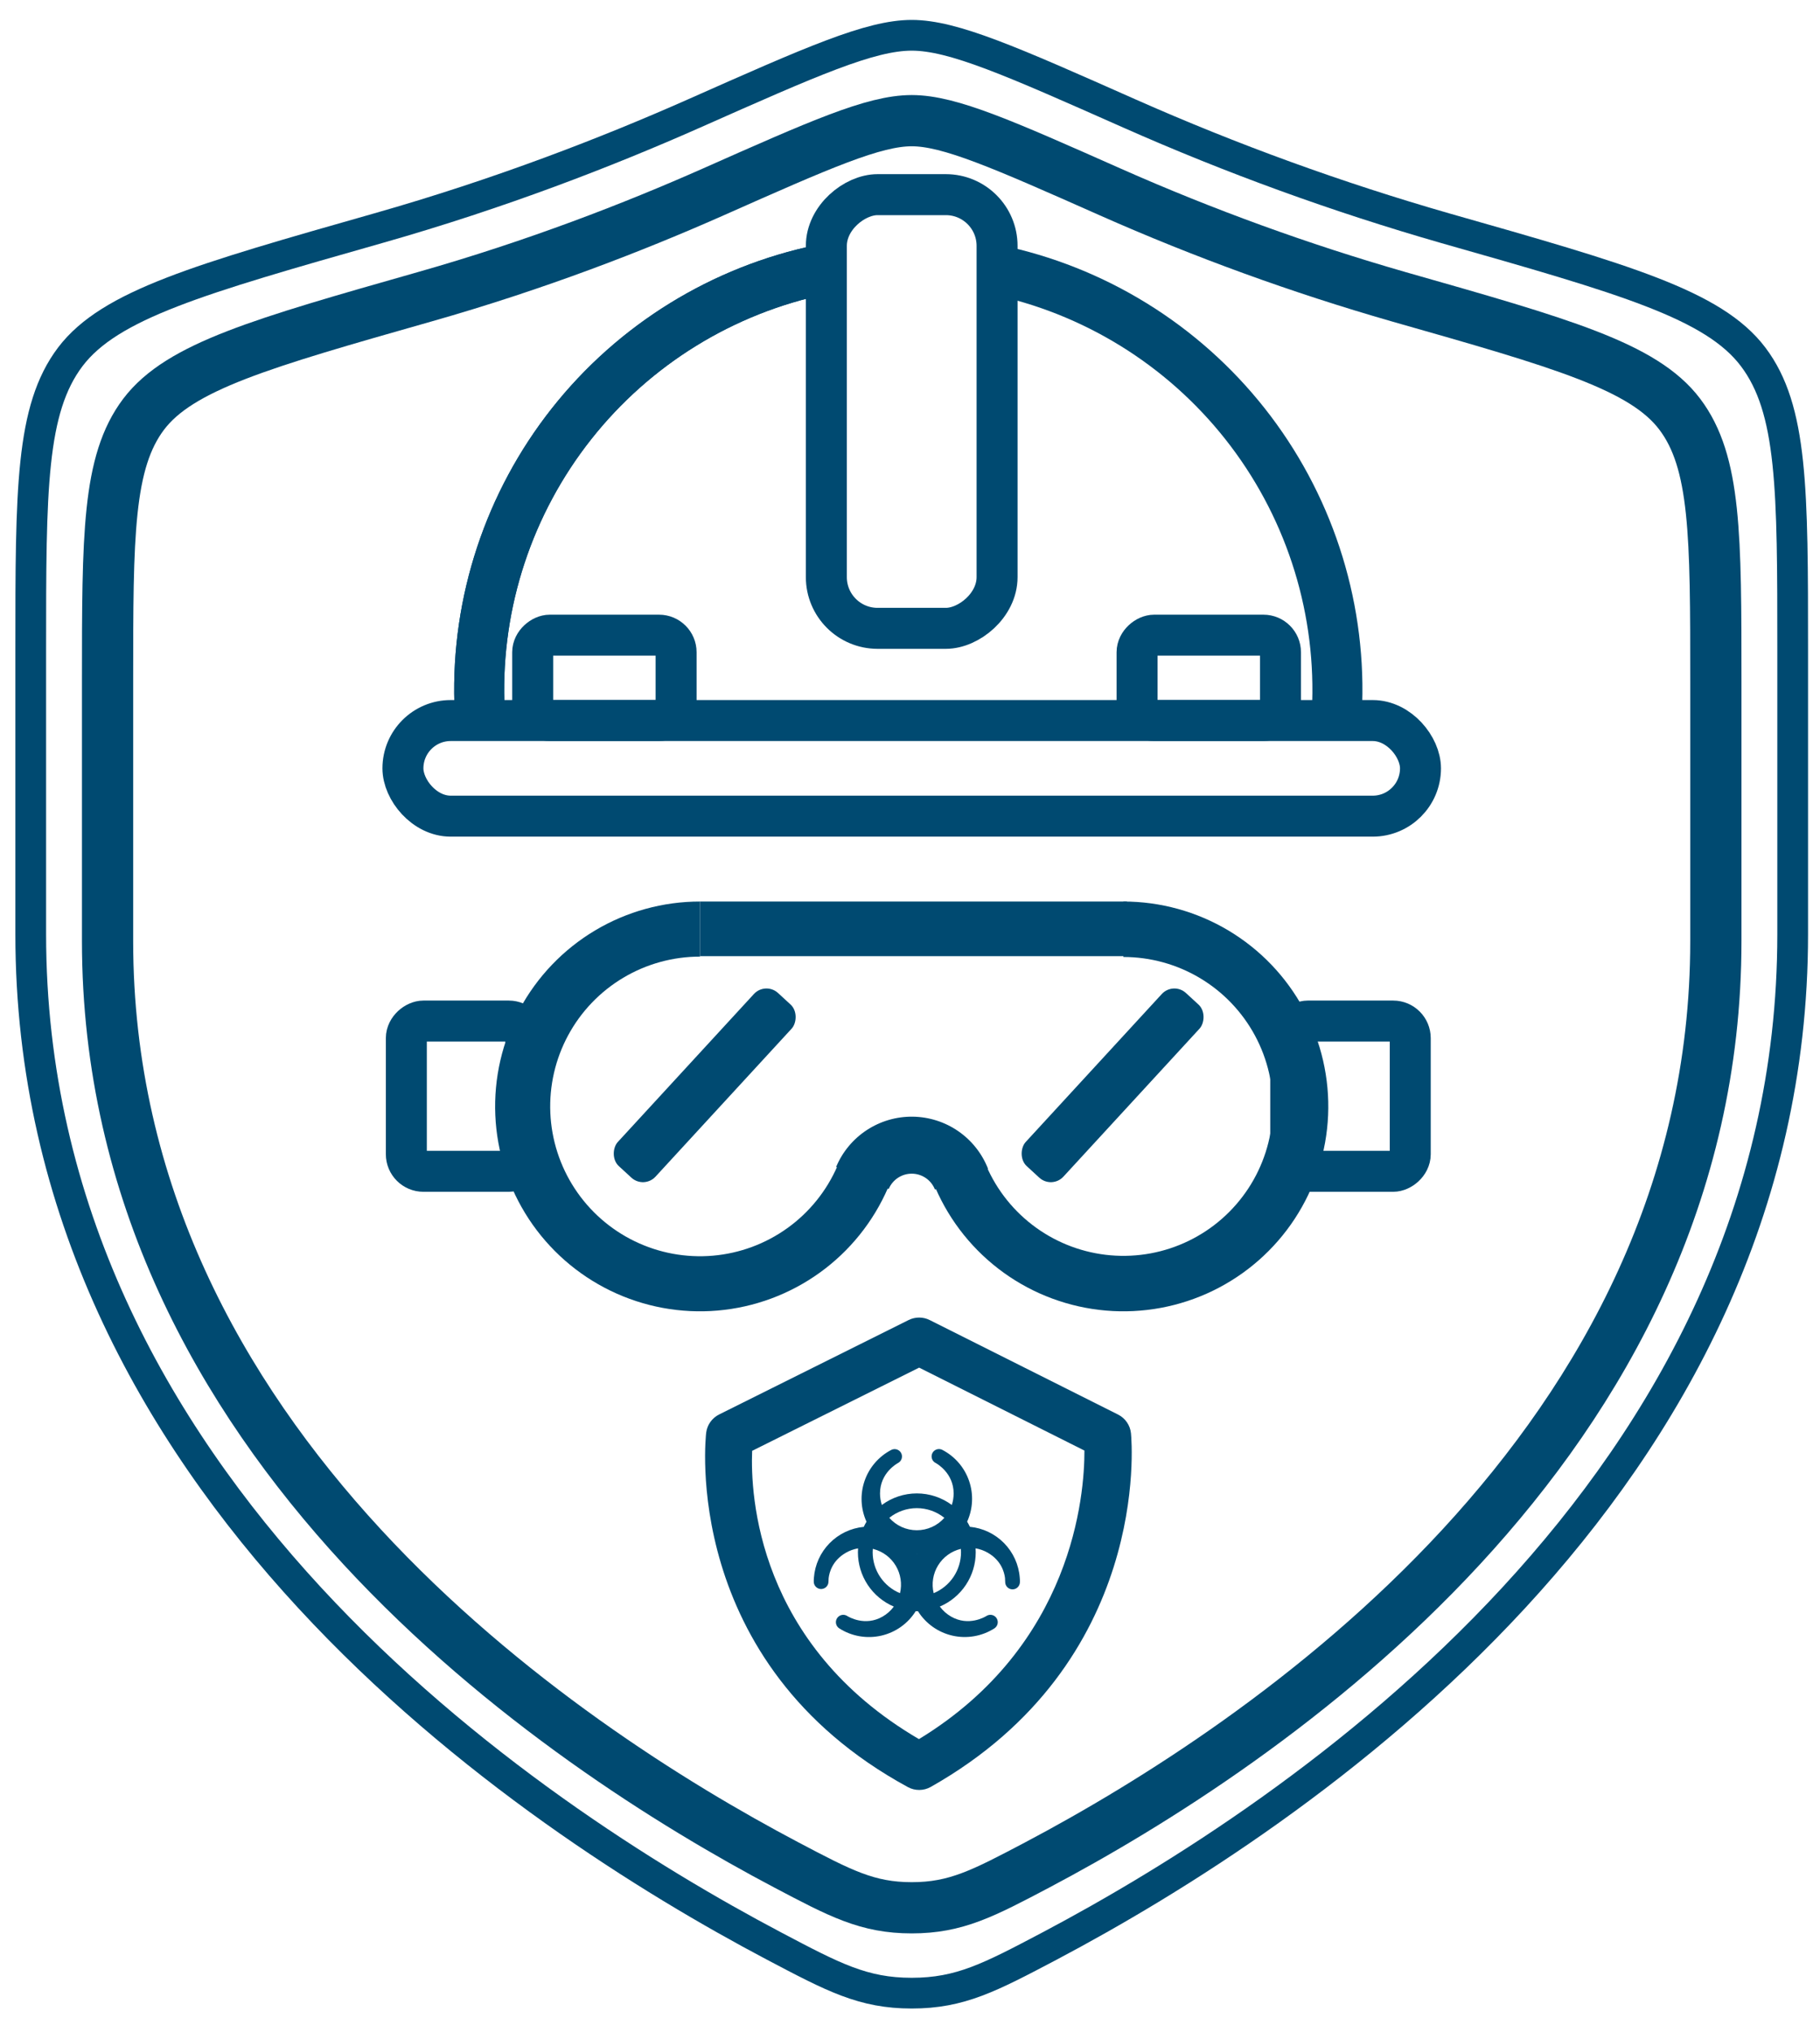 <svg width="533" height="595" viewBox="0 0 533 595" fill="none" xmlns="http://www.w3.org/2000/svg">
<rect x="118" y="211" width="298" height="28" rx="14" stroke="#004A71" stroke-width="12"/>
<rect x="292" y="57" width="127" height="50" rx="15" transform="rotate(90 292 57)" stroke="#004A71" stroke-width="12"/>
<rect x="375" y="186" width="25" height="42" rx="5" transform="rotate(90 375 186)" stroke="#004A71" stroke-width="12"/>
<rect x="413" y="299" width="44" height="35" rx="5" transform="rotate(90 413 299)" stroke="#004A71" stroke-width="12"/>
<rect x="154" y="299" width="44" height="35" rx="5" transform="rotate(90 154 299)" stroke="#004A71" stroke-width="12"/>
<rect x="198" y="186" width="25" height="42" rx="5" transform="rotate(90 198 186)" stroke="#004A71" stroke-width="12"/>
<path d="M239.147 71.739C208.49 78.059 181.044 94.989 161.639 119.551C142.234 144.113 132.115 174.732 133.061 206.02L147.707 205.577C146.865 177.736 155.87 150.491 173.137 128.635C190.404 106.779 214.826 91.714 242.106 86.09L239.147 71.739Z" fill="#004A71"/>
<path d="M239.147 71.739C208.49 78.059 181.044 94.989 161.639 119.551C142.234 144.113 132.115 174.732 133.061 206.02L147.707 205.577C146.865 177.736 155.87 150.491 173.137 128.635C190.404 106.779 214.826 91.714 242.106 86.09L239.147 71.739Z" fill="#004A71"/>
<path d="M292.853 71.739C323.51 78.059 350.956 94.989 370.361 119.551C389.766 144.113 399.885 174.732 398.939 206.02L384.293 205.577C385.135 177.736 376.13 150.491 358.863 128.635C341.596 106.779 317.174 91.714 289.894 86.09L292.853 71.739Z" fill="#004A71"/>
<path d="M205 264C194.176 264 183.553 266.928 174.258 272.474C164.962 278.02 157.34 285.977 152.199 295.503C147.058 305.028 144.59 315.767 145.056 326.581C145.521 337.395 148.904 347.882 154.844 356.93C160.785 365.979 169.063 373.251 178.801 377.978C188.538 382.704 199.373 384.708 210.158 383.778C220.942 382.847 231.273 379.017 240.058 372.693C248.842 366.368 255.752 357.785 260.055 347.853L245.255 341.441C242.109 348.703 237.057 354.979 230.634 359.603C224.211 364.228 216.656 367.029 208.771 367.709C200.886 368.389 192.963 366.924 185.843 363.468C178.723 360.012 172.671 354.694 168.327 348.078C163.983 341.462 161.51 333.795 161.169 325.887C160.829 317.98 162.634 310.128 166.393 303.163C170.152 296.198 175.725 290.38 182.522 286.325C189.318 282.27 197.085 280.129 205 280.129L205 264Z" fill="#004A71"/>
<path d="M329 264C339.824 264 350.447 266.928 359.742 272.474C369.038 278.02 376.66 285.977 381.801 295.503C386.942 305.028 389.41 315.767 388.944 326.581C388.479 337.395 385.096 347.882 379.156 356.93C373.215 365.979 364.937 373.251 355.199 377.978C345.462 382.704 334.627 384.708 323.842 383.778C313.058 382.847 302.727 379.017 293.942 372.693C285.158 366.368 278.248 357.785 273.945 347.853L288.846 341.397C291.985 348.641 297.024 354.901 303.431 359.513C309.838 364.126 317.373 366.92 325.238 367.598C333.104 368.277 341.006 366.815 348.108 363.368C355.21 359.921 361.248 354.617 365.58 348.017C369.913 341.418 372.38 333.77 372.72 325.883C373.059 317.995 371.259 310.163 367.51 303.216C363.76 296.269 358.201 290.465 351.421 286.42C344.642 282.375 336.894 280.24 329 280.24L329 264Z" fill="#004A71"/>
<path d="M244.87 341.713C246.718 337.308 249.84 333.555 253.834 330.934C257.828 328.313 262.513 326.944 267.29 327.002C272.067 327.059 276.717 328.541 280.647 331.258C284.577 333.974 287.606 337.801 289.348 342.25L273.804 348.336C273.274 346.982 272.351 345.816 271.155 344.989C269.959 344.162 268.543 343.711 267.088 343.694C265.634 343.676 264.207 344.093 262.991 344.891C261.775 345.689 260.825 346.831 260.262 348.172L244.87 341.713Z" fill="#004A71"/>
<rect x="205" y="264" width="125" height="16" fill="#004A71"/>
<rect x="224.172" y="287.401" width="15" height="68.875" rx="5" transform="rotate(42.608 224.172 287.401)" fill="#004A71"/>
<rect x="343.627" y="287.401" width="15" height="68.875" rx="5" transform="rotate(42.608 343.627 287.401)" fill="#004A71"/>
<path d="M331.215 419.746C331.102 418.582 330.696 417.466 330.034 416.502C329.372 415.538 328.477 414.757 327.432 414.233L272.285 386.566C271.325 386.083 270.266 385.831 269.192 385.828C268.117 385.826 267.057 386.074 266.095 386.552L210.575 414.219C208.521 415.257 207.103 417.242 206.812 419.524C206.722 420.195 198.893 486.899 265.887 523.33C266.918 523.888 268.074 524.175 269.247 524.164C270.419 524.154 271.569 523.845 272.59 523.267C336.963 486.893 331.478 422.471 331.215 419.746ZM269.124 509.275C221.676 481.539 219.739 437.674 220.272 424.857L269.18 400.49L317.583 424.774C317.617 437.708 314.256 481.788 269.124 509.275Z" fill="#004A71"/>
<path d="M298.642 462.012C298.356 458.205 296.734 454.621 294.062 451.893C291.391 449.166 287.842 447.469 284.041 447.104C283.798 446.588 283.528 446.085 283.233 445.597C284.942 441.836 285.145 437.562 283.801 433.656C282.456 429.749 279.666 426.506 276.004 424.593L275.966 424.571C275.867 424.52 275.764 424.477 275.659 424.442C275.144 424.271 274.584 424.301 274.091 424.525C273.597 424.749 273.206 425.15 272.995 425.649C272.784 426.148 272.768 426.709 272.952 427.219C273.135 427.729 273.504 428.151 273.985 428.401H274.004C274.322 428.587 279.281 431.326 279.281 437.328C279.282 438.475 279.1 439.615 278.742 440.705C275.779 438.51 272.188 437.324 268.5 437.324C264.812 437.324 261.221 438.51 258.258 440.705C257.9 439.615 257.718 438.475 257.719 437.328C257.719 431.304 262.713 428.566 263.015 428.407C263.514 428.139 263.888 427.687 264.056 427.146C264.224 426.606 264.173 426.021 263.914 425.518C263.654 425.015 263.208 424.634 262.67 424.457C262.132 424.281 261.547 424.322 261.039 424.574L260.999 424.596C257.333 426.51 254.541 429.756 253.194 433.666C251.848 437.577 252.052 441.854 253.762 445.619C253.466 446.104 253.191 446.605 252.953 447.12C249.154 447.488 245.606 449.185 242.936 451.913C240.266 454.641 238.645 458.224 238.358 462.031C238.316 462.467 238.304 462.905 238.321 463.343C238.367 463.894 238.623 464.406 239.036 464.773C239.449 465.14 239.987 465.335 240.539 465.317C241.092 465.299 241.616 465.069 242.004 464.676C242.392 464.283 242.614 463.756 242.625 463.203C242.625 462.837 242.644 462.473 242.676 462.125C242.873 460.44 243.771 456.982 247.7 454.716C248.81 454.072 250.026 453.633 251.29 453.419C251.263 453.805 251.247 454.195 251.247 454.589C251.251 457.974 252.249 461.284 254.118 464.107C255.987 466.93 258.644 469.142 261.759 470.467C260.88 471.656 259.766 472.651 258.484 473.389C253.344 476.354 248.544 473.486 248.137 473.232L248.105 473.211C247.625 472.908 247.045 472.806 246.491 472.928C245.937 473.049 245.453 473.384 245.145 473.86C244.836 474.336 244.727 474.914 244.841 475.47C244.956 476.025 245.285 476.513 245.757 476.828L245.822 476.868C247.618 478.009 249.622 478.783 251.718 479.147C253.815 479.511 255.962 479.457 258.038 478.989C260.114 478.52 262.076 477.647 263.813 476.418C265.55 475.189 267.028 473.629 268.16 471.828H268.84C269.974 473.628 271.452 475.187 273.189 476.414C274.927 477.642 276.89 478.515 278.965 478.983C281.04 479.451 283.188 479.505 285.284 479.142C287.38 478.778 289.384 478.005 291.181 476.866L291.243 476.825C291.715 476.511 292.044 476.023 292.159 475.467C292.273 474.912 292.164 474.333 291.855 473.857C291.547 473.382 291.063 473.047 290.509 472.925C289.955 472.804 289.375 472.905 288.895 473.208L288.863 473.23C288.456 473.483 283.656 476.354 278.516 473.386C277.232 472.645 276.117 471.647 275.238 470.454C278.353 469.128 281.01 466.917 282.879 464.095C284.748 461.272 285.746 457.963 285.75 454.578C285.75 454.185 285.731 453.797 285.707 453.411C286.972 453.624 288.189 454.062 289.3 454.705C293.2 456.955 294.114 460.381 294.321 462.068C294.356 462.443 294.375 462.82 294.375 463.203C294.367 463.486 294.415 463.768 294.515 464.033C294.616 464.298 294.768 464.54 294.963 464.746C295.157 464.952 295.39 465.118 295.649 465.234C295.907 465.349 296.186 465.413 296.469 465.421C296.752 465.43 297.034 465.382 297.299 465.281C297.564 465.18 297.806 465.028 298.012 464.834C298.218 464.639 298.384 464.406 298.5 464.148C298.616 463.889 298.679 463.61 298.688 463.327C298.702 462.888 298.687 462.449 298.642 462.012ZM263.576 466.54C261.207 465.562 259.181 463.903 257.755 461.774C256.329 459.645 255.566 457.141 255.563 454.578C255.563 454.236 255.581 453.896 255.608 453.559L255.878 453.627C258.589 454.354 260.909 456.11 262.345 458.522C263.782 460.933 264.221 463.81 263.57 466.54H263.576ZM268.5 455.147L268.47 455.096H268.53L268.5 455.147ZM268.5 448.109C266.974 448.11 265.466 447.786 264.075 447.16C262.684 446.533 261.443 445.617 260.433 444.473C262.721 442.64 265.565 441.64 268.497 441.64C271.429 441.64 274.274 442.64 276.562 444.473C275.553 445.617 274.312 446.532 272.922 447.159C271.532 447.786 270.025 448.11 268.5 448.109ZM273.43 466.537C273.1 465.162 273.044 463.736 273.266 462.34C273.487 460.943 273.982 459.604 274.722 458.399C275.462 457.194 276.432 456.147 277.577 455.318C278.722 454.488 280.019 453.892 281.394 453.565C281.421 453.899 281.438 454.236 281.438 454.578C281.434 457.14 280.672 459.644 279.246 461.772C277.82 463.901 275.795 465.559 273.427 466.537H273.43Z" fill="#004A71"/>
<g clip-path="url(#clip0_1179_3058)">
<path d="M502.5 275.622V199.66C502.5 156.747 502.5 135.29 491.929 121.291C481.357 107.292 457.441 100.515 409.634 86.908C380.8 78.626 352.569 68.371 325.142 56.215C293.768 42.294 278.095 35.334 267 35.334C255.905 35.334 240.231 42.294 208.858 56.215C185.831 66.419 157.048 77.619 124.365 86.908C76.559 100.515 52.669 107.318 42.071 121.291C31.5 135.29 31.5 156.747 31.5 199.66V275.622C31.5 422.809 163.982 511.122 230.21 546.081C246.093 554.454 254.021 558.667 267 558.667C279.979 558.667 287.907 554.48 303.79 546.107C370.018 511.096 502.5 422.809 502.5 275.622Z" stroke="#004A71" stroke-width="15" stroke-linecap="round" stroke-linejoin="round"/>
<path d="M525 273.579V190.36C525 143.347 525 119.84 513.419 104.503C501.837 89.167 475.636 81.742 423.262 66.835C391.673 57.763 360.745 46.527 330.697 33.209C296.326 17.959 279.155 10.334 267 10.334C254.845 10.334 237.674 17.959 203.303 33.209C178.076 44.389 146.543 56.659 110.738 66.835C58.364 81.742 32.191 89.195 20.581 104.503C9 119.84 9 143.347 9 190.36V273.579C9 434.829 154.139 531.579 226.695 569.878C244.095 579.051 252.781 583.667 267 583.667C281.219 583.667 289.905 579.08 307.305 569.907C379.861 531.551 525 434.829 525 273.579Z" stroke="#004A71" stroke-width="9" stroke-linecap="round" stroke-linejoin="round"/>
</g>
<defs>
<clipPath id="clip0_1179_3058">
<rect width="533" height="595" fill="white"/>
</clipPath>
</defs>
</svg>
